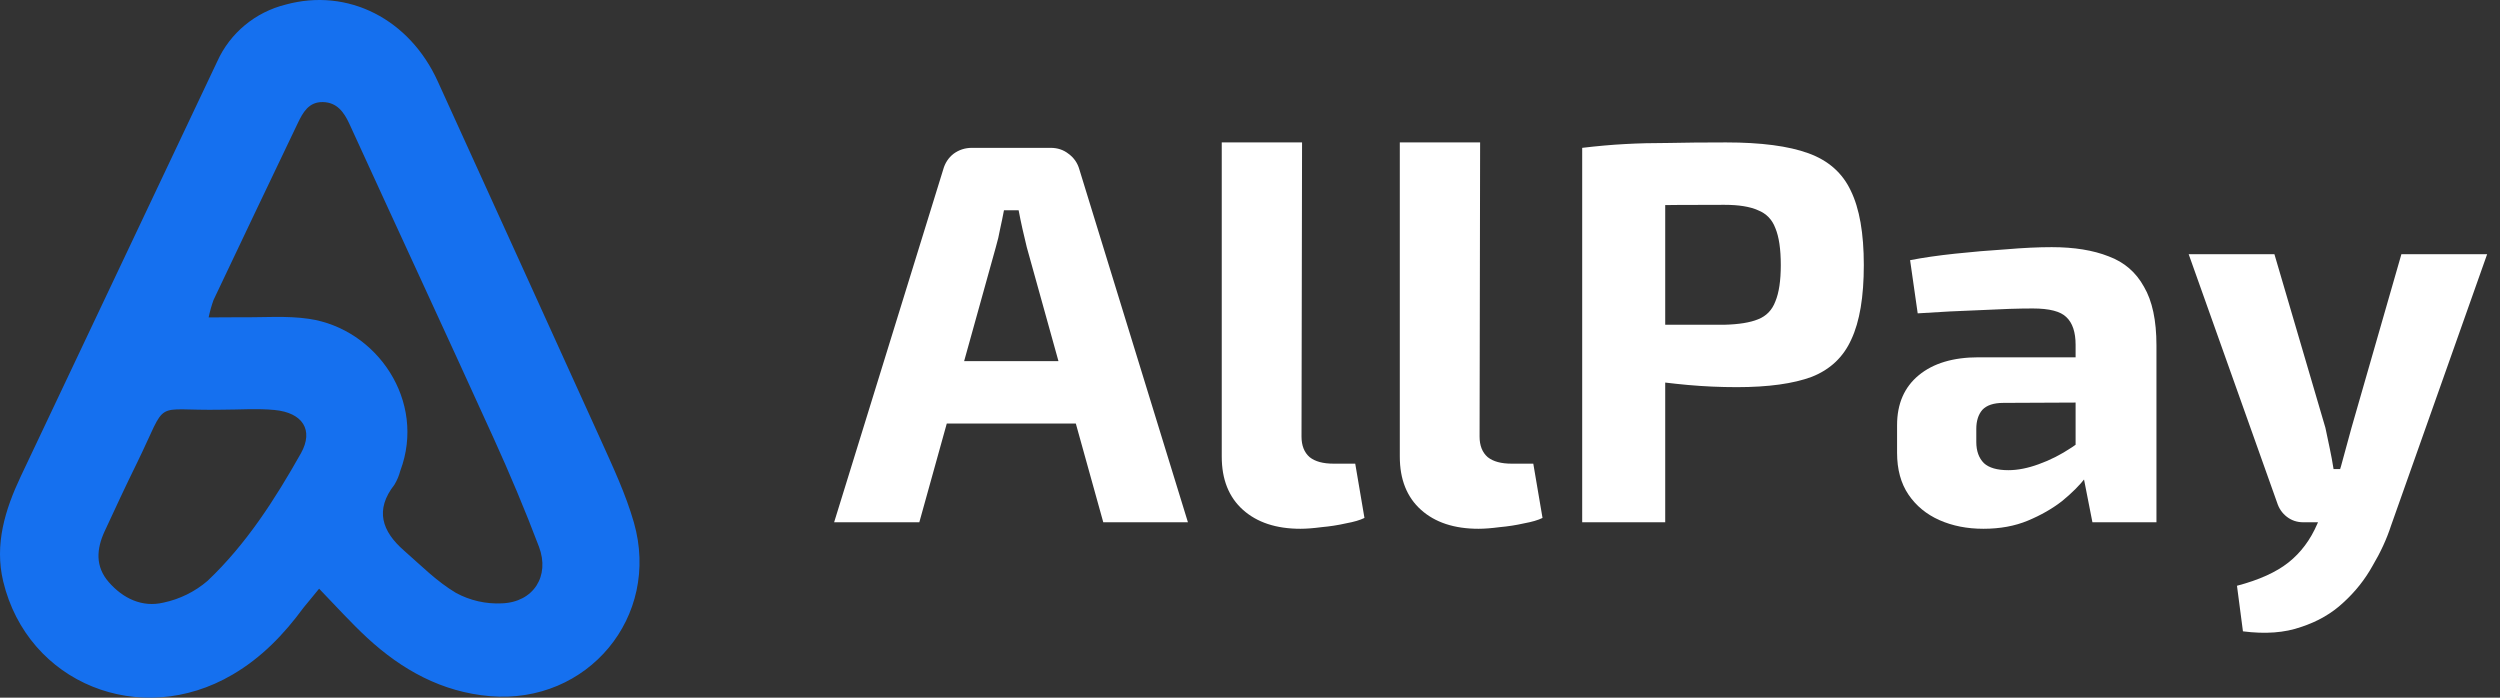 <svg width="129" height="36" viewBox="0 0 129 36" fill="none" xmlns="http://www.w3.org/2000/svg">
<rect x="0" y="0" width="129" height="36" fill="#333333" stroke="none"/>
<path d="M16.466 30.376C17.337 31.275 18.109 32.138 18.956 32.919C20.74 34.564 22.799 35.71 25.28 35.921C30.319 36.352 34.101 31.828 32.709 26.961C32.29 25.496 31.628 24.094 30.997 22.692C28.209 16.532 25.392 10.371 22.59 4.202C21.127 0.975 17.95 -0.64 14.743 0.236C13.97 0.428 13.25 0.79 12.639 1.296C12.028 1.802 11.541 2.438 11.216 3.157C7.834 10.297 4.453 17.436 1.074 24.575C0.262 26.296 -0.291 28.084 0.164 29.996C1.427 35.261 7.233 37.606 11.998 34.811C13.496 33.935 14.657 32.726 15.665 31.351C15.92 31.034 16.186 30.727 16.466 30.376ZM10.765 16.379C10.829 16.074 10.913 15.774 11.018 15.48C12.46 12.437 13.909 9.396 15.364 6.358C15.628 5.806 15.929 5.253 16.657 5.267C17.385 5.28 17.752 5.783 18.036 6.408C20.51 11.818 23.018 17.212 25.478 22.627C26.313 24.463 27.096 26.328 27.811 28.212C28.384 29.729 27.526 31.073 25.899 31.133C25.075 31.174 24.256 30.988 23.532 30.596C22.545 30.012 21.712 29.167 20.838 28.401C19.716 27.419 19.329 26.316 20.351 25.013C20.487 24.788 20.59 24.546 20.656 24.292C22.005 20.697 19.456 16.97 15.938 16.451C14.786 16.282 13.596 16.386 12.422 16.37C11.907 16.372 11.393 16.379 10.765 16.379ZM11.448 21.14C12.358 21.14 13.268 21.07 14.167 21.155C15.621 21.295 16.193 22.191 15.533 23.38C14.192 25.759 12.713 28.073 10.71 29.972C10.06 30.53 9.277 30.917 8.434 31.095C7.337 31.353 6.354 30.886 5.612 30.037C4.905 29.226 4.98 28.323 5.398 27.417C5.947 26.231 6.498 25.045 7.076 23.872C8.728 20.488 7.772 21.214 11.436 21.14H11.448Z" fill="#1570EF"/>
<path d="M128.336 13.117L123.38 27.117C123.156 27.807 122.839 28.498 122.428 29.189C122.036 29.898 121.532 30.533 120.916 31.093C120.319 31.653 119.591 32.073 118.732 32.353C117.892 32.651 116.894 32.726 115.736 32.577L115.428 30.225C116.567 29.926 117.454 29.525 118.088 29.021C118.723 28.517 119.218 27.854 119.572 27.033L120.44 25.101C120.608 24.69 120.767 24.195 120.916 23.617C121.084 23.019 121.224 22.506 121.336 22.077L123.912 13.117H128.336ZM117.36 13.117L119.992 22.077C120.067 22.431 120.142 22.786 120.216 23.141C120.291 23.495 120.356 23.85 120.412 24.205H121.168L119.852 26.949H118.844C118.527 26.949 118.247 26.855 118.004 26.669C117.762 26.482 117.594 26.239 117.5 25.941L112.936 13.117H117.36Z" fill="white"/>
<path d="M105.869 12.753C107.026 12.753 108.006 12.911 108.809 13.229C109.612 13.527 110.218 14.05 110.629 14.797C111.058 15.525 111.273 16.533 111.273 17.821V26.949H107.969L107.381 23.953L107.101 23.533V17.793C107.101 17.139 106.942 16.663 106.625 16.365C106.326 16.066 105.748 15.917 104.889 15.917C104.18 15.917 103.293 15.945 102.229 16.001C101.165 16.038 100.073 16.094 98.953 16.169L98.561 13.425C99.233 13.294 100.008 13.182 100.885 13.089C101.762 12.995 102.64 12.921 103.517 12.865C104.394 12.79 105.178 12.753 105.869 12.753ZM109.565 18.437L109.537 20.761L103.377 20.789C102.873 20.789 102.509 20.91 102.285 21.153C102.08 21.395 101.977 21.722 101.977 22.133V22.805C101.977 23.271 102.108 23.635 102.369 23.897C102.63 24.139 103.05 24.261 103.629 24.261C104.114 24.261 104.637 24.158 105.197 23.953C105.776 23.747 106.345 23.458 106.905 23.085C107.465 22.711 107.96 22.273 108.389 21.769V23.561C108.221 23.841 107.969 24.195 107.633 24.625C107.316 25.035 106.905 25.446 106.401 25.857C105.897 26.249 105.309 26.585 104.637 26.865C103.965 27.145 103.2 27.285 102.341 27.285C101.501 27.285 100.745 27.135 100.073 26.837C99.401 26.538 98.869 26.099 98.477 25.521C98.085 24.942 97.889 24.223 97.889 23.365V21.937C97.889 20.835 98.262 19.977 99.009 19.361C99.756 18.745 100.782 18.437 102.089 18.437H109.565Z" fill="white"/>
<path d="M89.061 7.349C90.872 7.349 92.29 7.535 93.317 7.909C94.344 8.282 95.072 8.926 95.501 9.841C95.949 10.755 96.173 12.034 96.173 13.677C96.173 15.319 95.958 16.598 95.529 17.513C95.118 18.427 94.437 19.071 93.485 19.445C92.533 19.799 91.245 19.977 89.621 19.977C88.762 19.977 87.922 19.939 87.101 19.865C86.28 19.79 85.514 19.697 84.805 19.585C84.096 19.473 83.489 19.361 82.985 19.249C82.481 19.118 82.136 18.997 81.949 18.885L82.033 16.757C83.134 16.757 84.273 16.757 85.449 16.757C86.644 16.757 87.82 16.757 88.977 16.757C89.724 16.738 90.302 16.645 90.713 16.477C91.142 16.309 91.441 16.001 91.609 15.553C91.796 15.105 91.889 14.479 91.889 13.677C91.889 12.855 91.796 12.221 91.609 11.773C91.441 11.325 91.142 11.017 90.713 10.849C90.302 10.662 89.724 10.569 88.977 10.569C87.26 10.569 85.785 10.578 84.553 10.597C83.321 10.615 82.49 10.653 82.061 10.709L81.641 7.629C82.425 7.535 83.162 7.47 83.853 7.433C84.544 7.395 85.29 7.377 86.093 7.377C86.914 7.358 87.904 7.349 89.061 7.349ZM85.925 7.629V26.949H81.641V7.629H85.925Z" fill="white"/>
<path d="M76.374 7.349L76.346 22.525C76.346 22.991 76.486 23.346 76.766 23.589C77.046 23.813 77.456 23.925 77.998 23.925H79.118L79.594 26.725C79.37 26.837 79.052 26.93 78.641 27.005C78.231 27.098 77.811 27.163 77.382 27.201C76.952 27.257 76.588 27.285 76.29 27.285C75.039 27.285 74.049 26.958 73.322 26.305C72.594 25.651 72.23 24.737 72.23 23.561V7.349H76.374Z" fill="white"/>
<path d="M67.186 7.349L67.158 22.525C67.158 22.991 67.298 23.346 67.578 23.589C67.858 23.813 68.269 23.925 68.81 23.925H69.93L70.406 26.725C70.182 26.837 69.865 26.93 69.454 27.005C69.043 27.098 68.623 27.163 68.194 27.201C67.765 27.257 67.401 27.285 67.102 27.285C65.851 27.285 64.862 26.958 64.134 26.305C63.406 25.651 63.042 24.737 63.042 23.561V7.349H67.186Z" fill="white"/>
<path d="M54.213 7.629C54.568 7.629 54.876 7.731 55.137 7.937C55.417 8.142 55.604 8.413 55.697 8.749L61.297 26.949H56.929L52.981 12.753C52.906 12.435 52.832 12.118 52.757 11.801C52.682 11.465 52.617 11.147 52.561 10.849H51.805C51.749 11.147 51.684 11.465 51.609 11.801C51.553 12.118 51.478 12.435 51.385 12.753L47.437 26.949H43.041L48.669 8.749C48.762 8.413 48.94 8.142 49.201 7.937C49.481 7.731 49.798 7.629 50.153 7.629H54.213ZM57.181 18.633V21.853H47.157V18.633H57.181Z" fill="white"/>
</svg>

